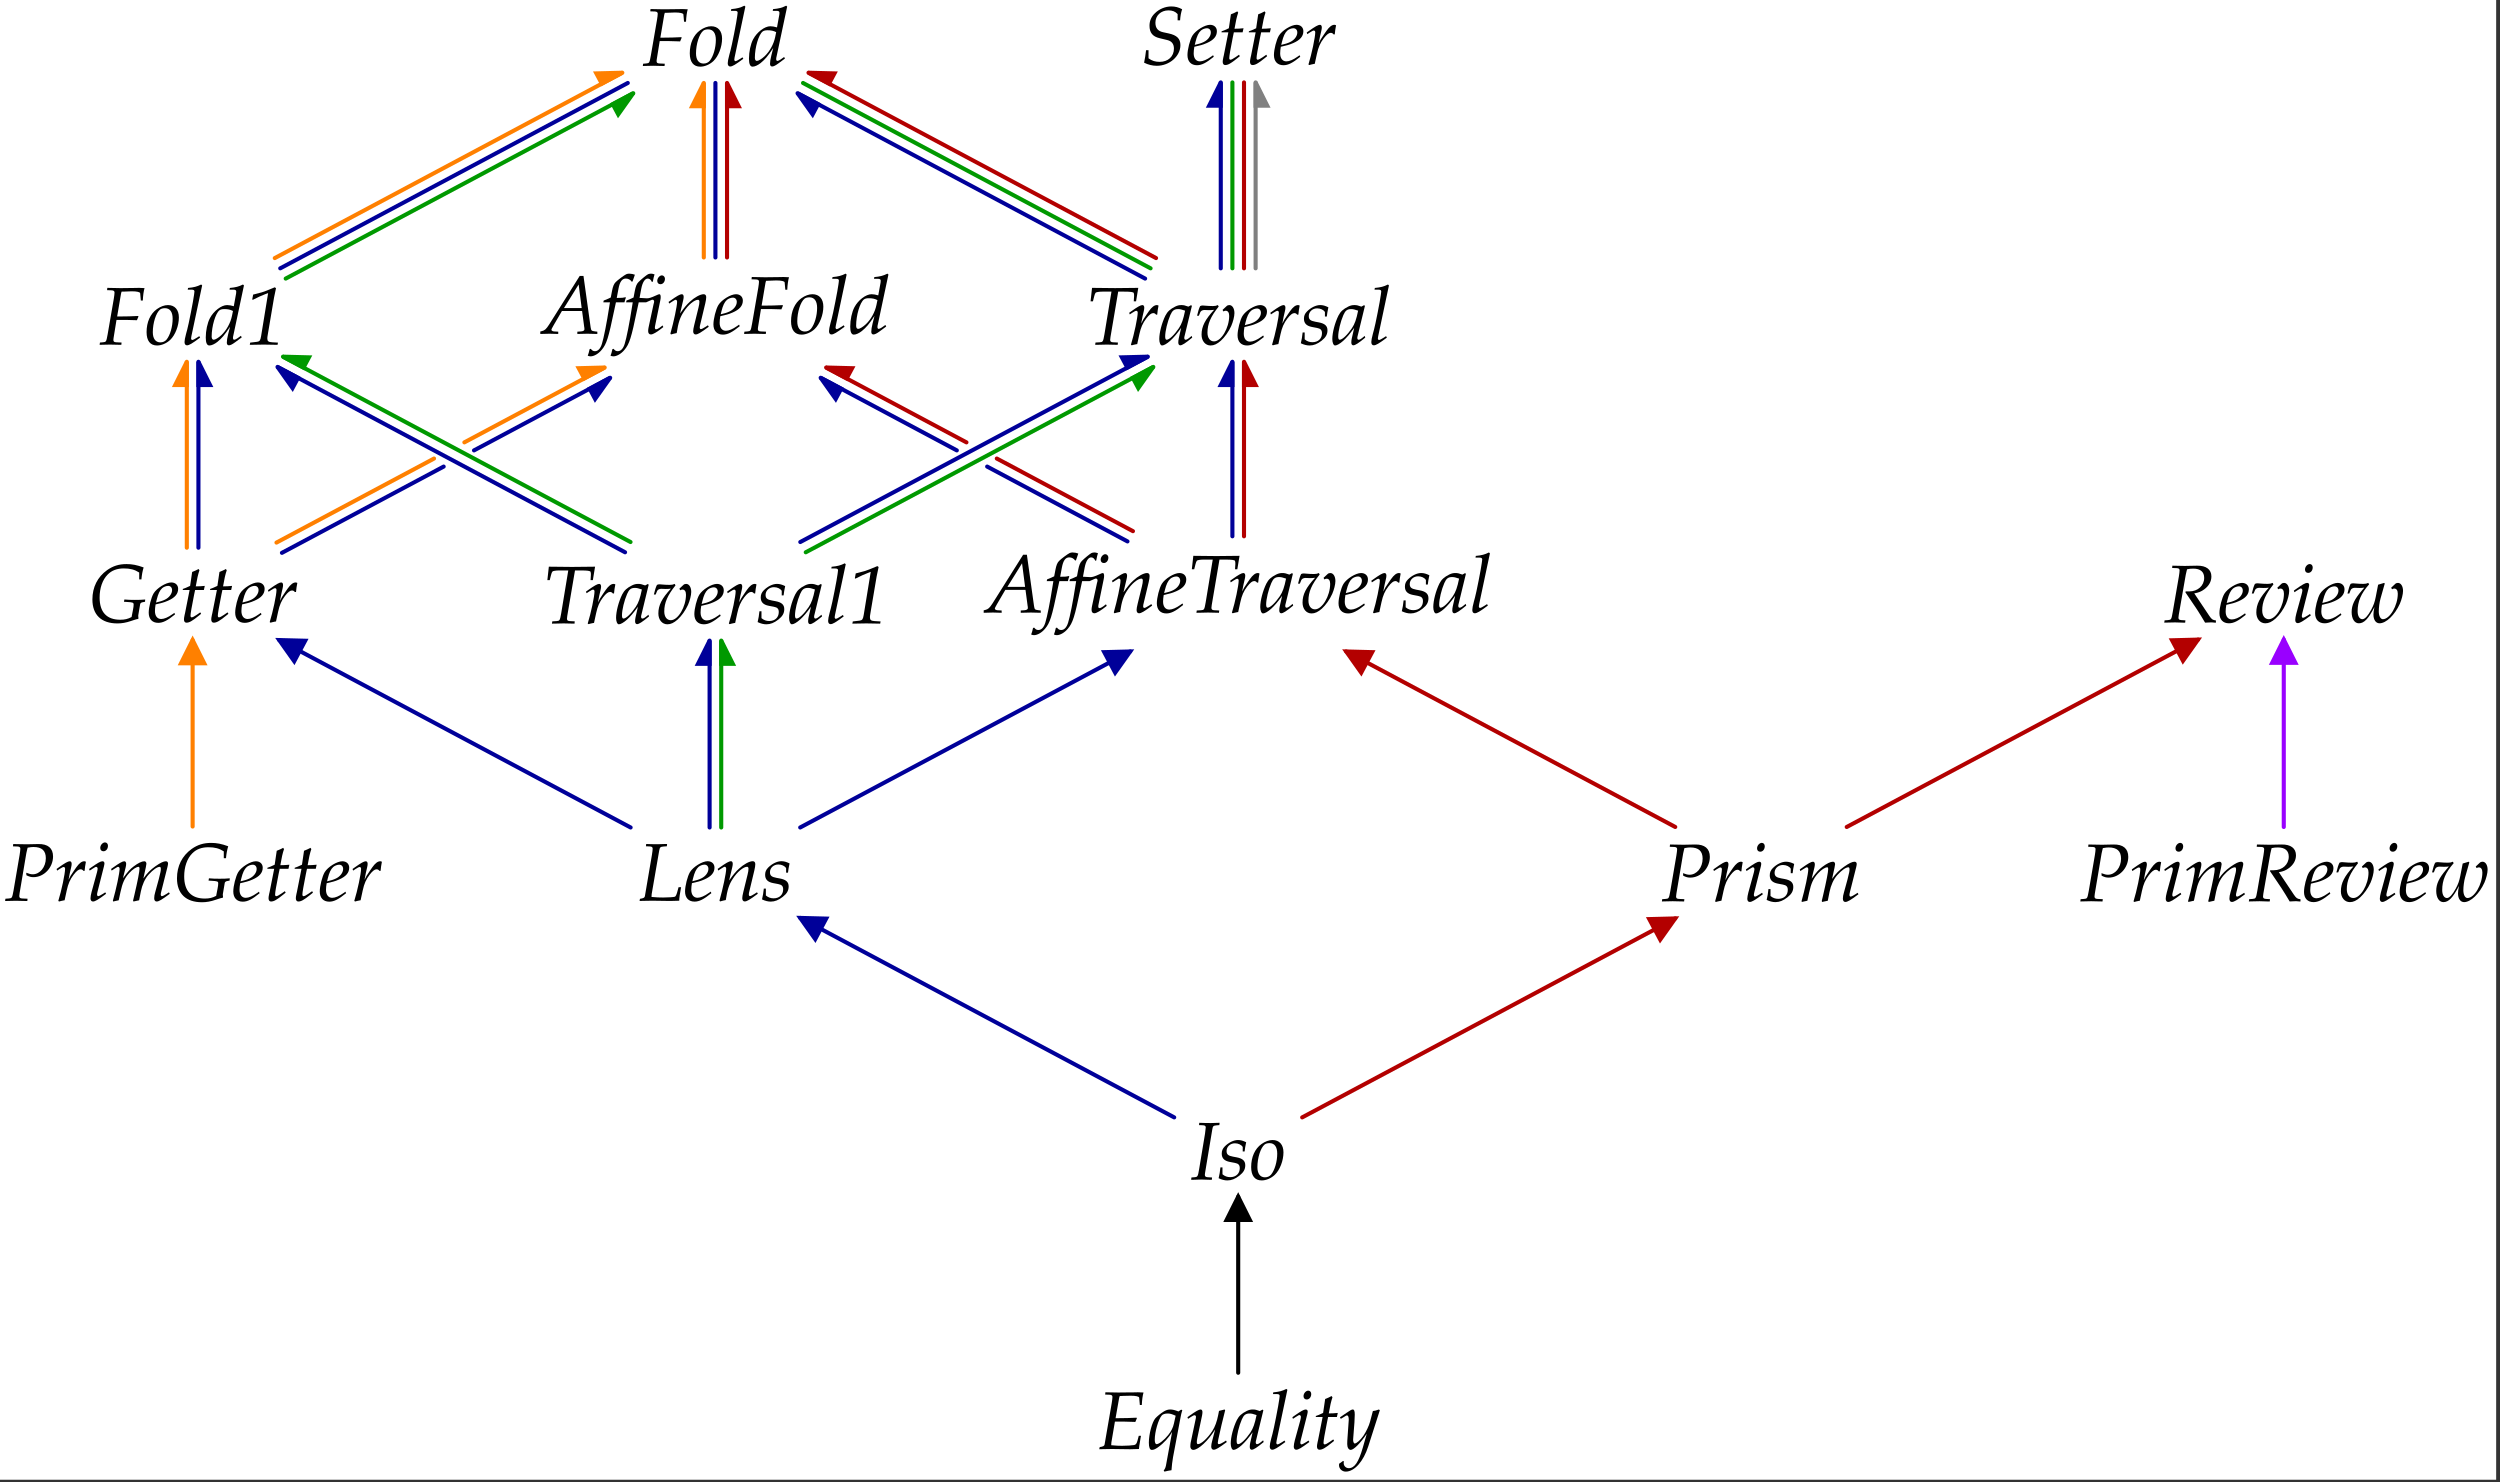 <?xml version="1.0"?>

<!-- Created by MetaPost 1.999 on 2017.04.17:1436 -->
<svg version="1.1" xmlns="http://www.w3.org/2000/svg" xmlns:xlink="http://www.w3.org/1999/xlink" width="609.996" height="361.611" viewBox="0 0 609.996 361.611">
 <rect x="0" y="0" width="609.996" height="361.611" fill="#333333" stroke="none"/>
 <defs> <g transform="scale(0.01,0.01)" id="GLYPHpplri8r_2"> <path style="fill-rule: evenodd;" d="M465 -712C437 -712,408 -678,408 -645C408 -620,423 -604,447 -604C478 -604,502 -633,502 -671C502 -693,484 -712,465 -712M192 -437L213 -549C228 -627,257 -673,292 -673C314 -673,332 -658,342 -632L354 -635C363 -681,367 -701,375 -724C354 -731,343 -733,332 -733C320 -733,305 -730,296 -726C279 -718,210 -662,179 -630C157 -608,145 -578,134 -521L119 -442C78 -422,58 -414,33 -405L28 -383L109 -383L100 -327C70 -132,33 54,11 123C-7 182,-37 213,-73 213C-96 213,-107 206,-125 184L-139 188C-143 211,-157 259,-162 268C-153 273,-138 276,-127 276C-86 276,-32 245,7 198C68 126,91 55,163 -295C166 -307,173 -342,182 -383L272 -383L324 -406C341 -414,345 -415,351 -415C362 -415,370 -405,370 -393C370 -386,368 -374,363 -360C362 -357,362 -357,362 -355L303 -81C299 -64,297 -46,297 -33C297 -6,309 9,331 9C357 9,407 -21,482 -81L473 -101L439 -75C422 -62,404 -54,392 -54C384 -54,379 -62,379 -74C379 -82,380 -92,384 -108L445 -406C449 -424,450 -435,450 -448C450 -469,444 -482,435 -482C427 -482,416 -478,393 -467C334 -440,306 -431,281 -432"></path> </g> <g transform="scale(0.01,0.01)" id="GLYPHpplri8r_49"> <path style="fill-rule: evenodd;" d="M374 -688L359 -699L259 -658C221 -642,191 -634,119 -616L95 -610L84 -551L91 -546L175 -587C176 -588,210 -602,242 -615C258 -621,265 -624,278 -629L192 -102C183 -50,175 -39,144 -34L59 -24L54 3C123 1,171 -0,224 -0C277 -0,324 1,393 3L398 -24L327 -28C281 -31,268 -41,268 -76C268 -87,269 -94,276 -136L350 -573"></path> </g> <g transform="scale(0.01,0.01)" id="GLYPHpplri8r_65"> <path style="fill-rule: evenodd;" d="M462 -705L89 -112C53 -56,35 -40,1 -32L-19 -27L-19 3C73 -0,73 -0,93 -0C112 -0,114 -0,200 3L200 -25L148 -28C132 -29,117 -38,117 -47C117 -55,124 -69,143 -102L245 -277L491 -277L516 -89L516 -86C516 -85,517 -82,518 -77C519 -69,520 -59,520 -55C520 -39,505 -30,477 -28L433 -25L433 3C535 -0,535 -0,555 -0C575 -0,575 -0,677 3L677 -25L651 -28C604 -35,603 -35,595 -80L508 -705M449 -601L486 -313L270 -313"></path> </g> <g transform="scale(0.01,0.01)" id="GLYPHpplri8r_69"> <path style="fill-rule: evenodd;" d="M221 -334L338 -334C365 -334,396 -333,444 -331L470 -330L489 -375L485 -382C404 -378,344 -376,266 -376L229 -376L271 -614C274 -630,276 -638,280 -646L327 -648C359 -649,391 -650,413 -650C475 -650,516 -641,517 -626L525 -537L549 -537C552 -601,559 -651,570 -689C549 -691,519 -692,501 -692C498 -692,487 -692,463 -691L343 -690C334 -689,275 -689,265 -689C228 -689,201 -689,150 -691L105 -692L102 -664L156 -662C180 -661,191 -653,191 -635C191 -621,187 -589,182 -559L95 -55C91 -37,79 -30,35 -23L30 3L71 2C102 1,164 -0,184 -0L399 3L409 3C423 3,448 2,481 1L514 -0L518 -36C520 -56,525 -86,534 -135L539 -161L512 -161L496 -101C486 -65,477 -53,455 -48C435 -44,362 -39,308 -39C267 -39,245 -40,176 -46L176 -50C176 -64,177 -72,178 -81"></path> </g> <g transform="scale(0.01,0.01)" id="GLYPHpplri8r_70"> <path style="fill-rule: evenodd;" d="M286 -646L392 -650C454 -650,494 -641,495 -626L503 -537L527 -537C530 -600,537 -651,548 -689C526 -691,498 -692,481 -692L440 -691L275 -689L246 -689C221 -689,181 -690,143 -691L94 -692L91 -664L147 -662C171 -661,182 -652,182 -635C182 -621,178 -589,173 -559L98 -125C81 -33,81 -32,40 -28L4 -25L0 3L34 2C74 1,106 -0,127 -0C145 -0,174 1,213 2L265 3L268 -25L204 -28C177 -29,168 -37,168 -57C168 -63,169 -74,170 -78L206 -301L323 -301C350 -301,381 -300,429 -298L455 -297L474 -342L470 -349C389 -345,329 -343,251 -343L214 -343L260 -614C263 -630,264 -635,269 -646"></path> </g> <g transform="scale(0.01,0.01)" id="GLYPHpplri8r_71"> <path style="fill-rule: evenodd;" d="M528 -60C483 -36,444 -27,390 -27C224 -27,138 -120,138 -297C138 -414,173 -515,237 -579C286 -629,351 -653,434 -653C511 -653,565 -639,621 -603L621 -519L648 -519C653 -576,661 -619,675 -665C592 -695,535 -706,466 -706C374 -706,301 -683,229 -632C112 -548,50 -424,50 -274C50 -87,159 18,355 18C409 18,461 9,522 -12L552 -22C578 -31,595 -35,608 -37L612 -44C610 -58,609 -66,609 -73C609 -76,609 -80,610 -84L633 -219C635 -228,647 -238,660 -240L692 -246L694 -274C655 -270,620 -269,569 -269C518 -269,482 -270,440 -274L435 -246L469 -244C544 -240,553 -236,553 -212C553 -197,551 -177,546 -153"></path> </g> <g transform="scale(0.01,0.01)" id="GLYPHpplri8r_73"> <path style="fill-rule: evenodd;" d="M103 -664L150 -662C174 -661,185 -653,185 -636C185 -629,179 -576,176 -559L104 -125C89 -36,86 -31,46 -28L10 -25L7 3L39 3L133 -0L227 3L259 3L262 -25L210 -28C184 -30,174 -37,174 -57C174 -63,175 -74,176 -78L265 -613C272 -652,277 -657,316 -661L351 -664L354 -692L345 -692L248 -689C231 -689,213 -689,170 -690L106 -692"></path> </g> <g transform="scale(0.01,0.01)" id="GLYPHpplri8r_76"> <path style="fill-rule: evenodd;" d="M349 -664L352 -692L328 -692L238 -689C222 -689,204 -689,161 -690L97 -692L94 -664L141 -662C165 -661,176 -653,176 -635C176 -621,172 -590,167 -559L81 -55C77 -37,65 -30,21 -23L16 3L57 2C88 1,150 -0,170 -0L385 3L395 3C409 3,434 2,467 1L500 -0C499 -25,510 -103,523 -165L492 -165L475 -103C466 -71,457 -54,448 -49C435 -44,371 -39,304 -39C255 -39,228 -40,162 -46L162 -50C162 -64,163 -72,164 -81L256 -613C263 -651,270 -658,307 -661"></path> </g> <g transform="scale(0.01,0.01)" id="GLYPHpplri8r_80"> <path style="fill-rule: evenodd;" d="M105 -664L160 -662C184 -661,195 -653,195 -635C195 -621,191 -590,186 -559L112 -125C95 -34,94 -31,54 -28L13 -25L9 3L51 2C92 1,123 -0,141 -0C158 -0,187 1,227 2L280 3L283 -25L218 -28C192 -29,182 -37,182 -58C182 -67,183 -74,186 -93L268 -580C268 -581,272 -601,277 -620C278 -625,281 -635,284 -648C320 -654,336 -656,355 -656C457 -656,506 -612,506 -519C506 -411,434 -323,346 -323C324 -323,304 -328,267 -342L269 -311C306 -293,326 -288,355 -288C484 -288,594 -405,594 -541C594 -642,531 -695,412 -692L274 -689L161 -691L108 -692"></path> </g> <g transform="scale(0.01,0.01)" id="GLYPHpplri8r_82"> <path style="fill-rule: evenodd;" d="M105 -664L161 -662C185 -661,196 -653,196 -635C196 -621,192 -589,187 -559L112 -125C96 -34,94 -32,54 -28L13 -25L9 3L51 2C98 -0,117 -0,141 -0L238 3L264 3L267 -25L218 -28C191 -30,182 -38,182 -58C182 -67,183 -76,186 -93L271 -580C271 -582,276 -602,280 -620C282 -628,284 -635,287 -648C316 -654,336 -656,363 -656C450 -656,496 -617,496 -543C496 -448,418 -378,314 -378L270 -378L267 -367C401 -172,432 -124,507 3L573 -0L581 -0L592 -0C593 -0,607 1,626 3L639 3L639 -24C599 -29,588 -37,559 -79L375 -354C430 -364,459 -376,495 -402C553 -444,584 -499,584 -560C584 -646,520 -694,409 -692L259 -689C244 -689,226 -689,108 -692"></path> </g> <g transform="scale(0.01,0.01)" id="GLYPHpplri8r_83"> <path style="fill-rule: evenodd;" d="M451 -537L481 -537C485 -591,492 -629,506 -672C461 -696,421 -706,374 -706C301 -706,225 -675,172 -621C129 -580,108 -529,108 -471C108 -386,146 -339,230 -319L325 -296C379 -283,406 -248,406 -191C406 -96,335 -30,232 -30C178 -30,140 -42,96 -73L96 -172L66 -172C60 -117,53 -72,42 -20C91 5,144 18,197 18C352 18,485 -99,485 -234C485 -313,442 -355,341 -377L276 -391C210 -405,180 -442,180 -508C180 -595,247 -658,339 -658C388 -658,421 -645,451 -613"></path> </g> <g transform="scale(0.01,0.01)" id="GLYPHpplri8r_84"> <path style="fill-rule: evenodd;" d="M390 -646L463 -646C541 -646,577 -641,580 -629C583 -621,585 -602,584 -592L580 -528L608 -528L635 -692L544 -691C456 -690,388 -689,353 -689C316 -689,252 -690,166 -691L71 -692L53 -528L82 -528L97 -588C102 -610,109 -626,115 -633C121 -640,159 -646,196 -646L308 -646L222 -125C206 -34,204 -31,164 -28L113 -25L109 3L166 2C206 1,235 -0,251 -0C270 -0,301 1,340 2L384 3L387 -25L328 -28C302 -29,292 -37,292 -58C292 -67,293 -74,296 -93"></path> </g> <g transform="scale(0.01,0.01)" id="GLYPHpplri8r_97"> <path style="fill-rule: evenodd;" d="M402 -472L392 -481L359 -463C318 -478,301 -482,274 -482C246 -482,226 -477,199 -464C137 -433,104 -403,79 -354C35 -265,4 -145,4 -67C4 -23,19 11,38 11C60 11,98 -11,136 -45C178 -83,217 -128,271 -204L242 -77C238 -60,236 -42,236 -26C236 -4,245 9,260 9C283 9,324 -17,406 -85L399 -106C393 -101,390 -99,386 -95C354 -68,339 -59,324 -59C315 -59,309 -68,309 -82C309 -87,309 -90,310 -93M319 -414C297 -305,278 -253,244 -201C187 -117,126 -59,94 -59C82 -59,76 -72,76 -99C76 -163,104 -280,139 -360C163 -415,186 -433,234 -433C257 -433,275 -429,319 -414"></path> </g> <g transform="scale(0.01,0.01)" id="GLYPHpplri8r_100"> <path style="fill-rule: evenodd;" d="M483 -722L471 -733C419 -707,383 -698,311 -691L307 -670L355 -670C379 -670,389 -663,389 -646C389 -638,388 -629,387 -622L359 -468C329 -477,302 -482,277 -482C208 -482,114 -410,68 -323C37 -265,17 -170,17 -86C17 -21,32 11,61 11C88 11,125 -6,159 -33C213 -77,246 -116,313 -217L290 -126C279 -82,274 -50,274 -24C274 -3,283 9,300 9C317 9,341 -3,375 -28L456 -88L446 -107L402 -76C388 -66,372 -59,363 -59C355 -59,349 -68,349 -82C349 -90,350 -99,357 -128M337 -351C319 -263,270 -175,208 -116C173 -83,133 -59,114 -59C98 -59,89 -73,89 -98C89 -224,135 -380,184 -418C197 -428,216 -433,243 -433C287 -433,316 -427,349 -410"></path> </g> <g transform="scale(0.01,0.01)" id="GLYPHpplri8r_101"> <path style="fill-rule: evenodd;" d="M328 -111L304 -94C251 -56,203 -36,167 -36C120 -36,91 -73,91 -133C91 -158,94 -185,99 -214L181 -234C198 -238,225 -248,250 -259C335 -296,374 -342,374 -404C374 -451,340 -482,290 -482C225 -482,114 -413,75 -349C45 -299,15 -180,15 -113C15 -35,59 11,131 11C188 11,244 -17,336 -92M113 -274C130 -343,150 -386,179 -412C197 -428,228 -440,252 -440C281 -440,300 -420,300 -388C300 -344,265 -297,213 -272C185 -258,149 -247,104 -237"></path> </g> <g transform="scale(0.01,0.01)" id="GLYPHpplri8r_102"> <path style="fill-rule: evenodd;" d="M286 -383C290 -402,297 -425,303 -439L299 -446L292 -444C268 -438,257 -437,208 -437L192 -437L213 -549C229 -635,257 -673,303 -673C333 -673,360 -658,375 -634L385 -638C390 -654,400 -685,408 -705L413 -720C397 -727,366 -733,343 -733C332 -733,316 -730,308 -726C284 -715,202 -654,179 -630C157 -608,145 -578,134 -521L119 -442C78 -422,58 -414,33 -405L28 -383L109 -383L100 -327C70 -132,33 54,11 123C-7 182,-37 213,-73 213C-96 213,-107 206,-125 184L-139 188C-143 211,-157 259,-162 268C-153 273,-138 276,-127 276C-86 276,-32 245,7 198C68 126,90 56,163 -295C166 -307,174 -345,182 -383"></path> </g> <g transform="scale(0.01,0.01)" id="GLYPHpplri8r_105"> <path style="fill-rule: evenodd;" d="M34 -388L41 -368L73 -389C110 -412,113 -414,120 -414C130 -414,138 -404,138 -391C138 -384,134 -361,130 -347L64 -107C56 -76,51 -49,51 -30C51 -6,62 9,81 9C107 9,143 -12,241 -85L231 -103L205 -86C176 -67,153 -56,144 -56C137 -56,131 -66,131 -76C131 -86,133 -95,138 -116L215 -420C219 -437,221 -448,221 -456C221 -473,212 -482,196 -482C174 -482,137 -461,62 -408M228 -712C199 -712,170 -679,170 -645C170 -620,185 -604,209 -604C240 -604,264 -633,264 -671C264 -695,249 -712,228 -712"></path> </g> <g transform="scale(0.01,0.01)" id="GLYPHpplri8r_108"> <path style="fill-rule: evenodd;" d="M251 -722L239 -733C187 -707,151 -698,79 -691L75 -670L123 -670C147 -670,157 -663,157 -648C157 -645,157 -640,154 -622L151 -600C145 -545,84 -234,69 -184L55 -132C42 -82,36 -52,36 -31C36 -6,47 9,66 9C92 9,128 -12,226 -85L216 -103L190 -86C161 -67,139 -56,129 -56C122 -56,116 -66,116 -76C116 -82,117 -89,120 -104L122 -113"></path> </g> <g transform="scale(0.01,0.01)" id="GLYPHpplri8r_109"> <path style="fill-rule: evenodd;" d="M730 -103L704 -86C675 -67,653 -56,643 -56C636 -56,630 -65,630 -76C630 -86,632 -95,637 -116L712 -413C716 -430,719 -446,719 -454C719 -471,709 -482,693 -482C664 -482,626 -464,565 -421C502 -376,467 -341,418 -272L448 -409C452 -429,455 -444,455 -451C455 -470,445 -482,429 -482C399 -482,353 -460,298 -418C254 -384,234 -363,169 -275L202 -408C206 -424,208 -439,208 -451C208 -470,199 -482,185 -482C164 -482,126 -461,52 -408L24 -388L31 -368L63 -389C100 -412,103 -414,110 -414C121 -414,128 -404,128 -389C128 -338,87 -145,46 -2L49 9L117 -6L139 -108C163 -219,190 -278,245 -338C287 -384,332 -414,360 -414C367 -414,371 -406,371 -393C371 -358,349 -244,308 -69L292 -2L297 9L366 -6L387 -113C403 -194,437 -269,481 -318C536 -379,586 -414,618 -414C626 -414,631 -405,631 -389C631 -365,628 -351,606 -264C590 -201,573 -141,563 -107C554 -79,550 -53,550 -31C550 -6,561 9,580 9C606 9,642 -12,740 -85"></path> </g> <g transform="scale(0.01,0.01)" id="GLYPHpplri8r_110"> <path style="fill-rule: evenodd;" d="M24 -388L31 -368L63 -389C100 -412,103 -414,110 -414C121 -414,128 -404,128 -389C128 -338,87 -145,46 -2L53 9C78 2,101 -4,123 -8C142 -134,163 -199,209 -268C263 -352,338 -414,383 -414C394 -414,400 -405,400 -390C400 -372,397 -351,389 -319L337 -107C328 -70,324 -47,324 -31C324 -6,335 9,354 9C380 9,416 -12,514 -85L504 -103L478 -86C449 -67,427 -56,417 -56C410 -56,404 -65,404 -76C404 -81,405 -92,406 -96L472 -372C479 -401,483 -429,483 -446C483 -469,472 -482,452 -482C410 -482,341 -444,282 -389C244 -354,216 -320,164 -247L202 -408C206 -426,208 -438,208 -449C208 -470,200 -482,185 -482C164 -482,125 -460,52 -408"></path> </g> <g transform="scale(0.01,0.01)" id="GLYPHpplri8r_111"> <path style="fill-rule: evenodd;" d="M278 -482C235 -482,188 -465,143 -433C62 -375,17 -274,17 -152C17 -46,62 11,145 11C200 11,260 -15,305 -57C367 -116,411 -230,411 -331C411 -425,361 -482,278 -482M241 -444C302 -444,335 -399,335 -315C335 -219,304 -113,260 -60C242 -39,216 -27,185 -27C127 -27,93 -72,93 -151C93 -264,132 -387,181 -427C194 -438,217 -444,241 -444"></path> </g> <g transform="scale(0.01,0.01)" id="GLYPHpplri8r_113"> <path style="fill-rule: evenodd;" d="M385 -458C342 -475,313 -482,284 -482C257 -482,233 -474,205 -457C169 -435,125 -399,103 -374C63 -327,24 -181,24 -78C24 -19,36 11,60 11C82 11,101 3,133 -19L141 -25C206 -71,271 -143,308 -209L232 205C227 229,217 249,205 262L214 276C245 268,276 262,300 259C304 205,310 150,319 100L405 -356C416 -417,422 -443,432 -474L418 -480M330 -311C319 -260,297 -216,260 -170C208 -106,147 -59,118 -59C104 -59,96 -80,96 -113C96 -209,139 -359,181 -409C193 -424,222 -433,254 -433C282 -433,303 -427,351 -406"></path> </g> <g transform="scale(0.01,0.01)" id="GLYPHpplri8r_114"> <path style="fill-rule: evenodd;" d="M368 -365C371 -403,376 -435,384 -476C373 -481,369 -482,364 -482C333 -482,302 -458,266 -407L239 -368C200 -312,188 -291,172 -256L180 -297C184 -320,192 -360,198 -382L204 -408C208 -425,210 -438,210 -450C210 -470,202 -482,187 -482C166 -482,128 -461,54 -408L26 -388L33 -368L65 -389C93 -407,104 -412,113 -412C123 -412,130 -403,130 -390C130 -332,87 -126,47 2L57 9C72 4,88 1,111 -4L124 -6L150 -126C168 -209,191 -262,235 -319C269 -363,296 -384,318 -384C333 -384,343 -379,354 -365"></path> </g> <g transform="scale(0.01,0.01)" id="GLYPHpplri8r_115"> <path style="fill-rule: evenodd;" d="M31 -148C26 -97,20 -62,9 -16C47 2,81 11,116 11C165 11,211 -7,262 -47C313 -87,334 -124,334 -174C334 -228,302 -257,228 -271L185 -279C125 -290,106 -307,106 -348C106 -401,151 -442,208 -442C249 -442,287 -424,303 -397L303 -342L326 -342C330 -377,334 -404,345 -455C306 -474,278 -482,245 -482C193 -482,132 -452,84 -404C58 -377,47 -352,47 -316C47 -260,78 -228,144 -215L207 -203C251 -195,267 -177,267 -138C267 -73,221 -29,150 -29C115 -29,84 -40,56 -64L56 -148"></path> </g> <g transform="scale(0.01,0.01)" id="GLYPHpplri8r_116"> <path style="fill-rule: evenodd;" d="M125 -390L69 -107C68 -100,67 -98,64 -86C58 -58,56 -43,56 -31C56 -6,67 9,86 9C121 9,156 -11,234 -74L249 -86L265 -99L255 -117L210 -86C181 -66,161 -56,150 -56C141 -56,136 -64,136 -76C136 -102,150 -183,179 -328L192 -390L299 -390L310 -440C272 -436,238 -434,200 -434C216 -528,227 -577,245 -631L234 -646C214 -634,187 -622,156 -610L131 -440C87 -419,61 -408,43 -403L41 -390"></path> </g> <g transform="scale(0.01,0.01)" id="GLYPHpplri8r_117"> <path style="fill-rule: evenodd;" d="M333 -97C326 -73,322 -46,322 -31C322 -6,333 9,352 9C378 9,414 -12,512 -85L502 -103L476 -86C452 -70,426 -59,415 -59C407 -59,402 -66,402 -76C402 -84,404 -95,407 -110L408 -116C431 -225,462 -358,492 -473L485 -482L417 -465L407 -414C392 -336,367 -268,336 -221C277 -130,199 -59,159 -59C151 -59,146 -68,146 -85C146 -99,148 -112,153 -137L210 -408C213 -424,215 -438,215 -451C215 -470,206 -482,192 -482C172 -482,134 -461,60 -408L32 -388L39 -368L71 -389C99 -407,110 -412,119 -412C128 -412,136 -403,136 -392C136 -388,135 -378,134 -374L71 -77C69 -68,67 -44,67 -30C67 -7,82 11,102 11C165 11,286 -101,370 -239"></path> </g> <g transform="scale(0.01,0.01)" id="GLYPHpplri8r_118"> <path style="fill-rule: evenodd;" d="M332 -423L343 -404C352 -410,361 -413,370 -413C397 -413,413 -390,413 -350C413 -202,316 -39,228 -39C179 -39,148 -81,148 -146C148 -251,187 -342,285 -464L275 -482C255 -473,242 -470,214 -470C186 -470,144 -472,115 -475L103 -476C97 -477,92 -477,91 -477C79 -477,70 -475,59 -470C45 -443,34 -407,21 -352L43 -352L60 -394C67 -411,87 -422,111 -422C116 -422,125 -422,138 -421C146 -420,153 -420,166 -420C187 -420,203 -421,229 -424C118 -304,76 -221,76 -121C76 -44,122 11,186 11C228 11,266 -7,312 -48C359 -91,407 -158,438 -227C460 -277,477 -344,477 -384C477 -441,451 -482,415 -482C402 -482,390 -478,382 -470"></path> </g> <g transform="scale(0.01,0.01)" id="GLYPHpplri8r_119"> <path style="fill-rule: evenodd;" d="M554 -423L565 -404C574 -410,583 -413,592 -413C619 -413,635 -390,635 -350C635 -205,538 -39,453 -39C424 -39,403 -79,403 -134C403 -181,412 -247,424 -290L476 -474L469 -482L395 -460L366 -311C354 -249,340 -209,311 -155C271 -80,233 -39,203 -39C168 -39,145 -78,145 -136C145 -255,186 -352,285 -464L275 -482C255 -473,242 -470,214 -470C186 -470,144 -472,115 -475L103 -476C97 -477,92 -477,91 -477C79 -477,70 -475,59 -470C45 -443,34 -407,21 -352L43 -352L60 -394C67 -411,87 -422,111 -422C116 -422,125 -422,138 -421C146 -420,154 -420,167 -420C188 -420,201 -421,226 -424L223 -420C217 -412,213 -407,196 -388C106 -283,72 -211,72 -126C72 -44,107 11,160 11C224 11,276 -44,350 -187C341 -143,338 -118,338 -95C338 -32,367 11,412 11C493 11,598 -90,660 -227C682 -277,699 -344,699 -384C699 -441,673 -482,637 -482C624 -482,612 -478,604 -470"></path> </g> <g transform="scale(0.01,0.01)" id="GLYPHpplri8r_121"> <path style="fill-rule: evenodd;" d="M-7 180C-8 187,-8 193,-8 198C-8 241,29 276,74 276C180 276,290 152,349 -33L490 -473L479 -482C450 -471,427 -465,405 -463L370 -331C358 -284,323 -211,290 -162C255 -111,206 -67,184 -67C172 -67,163 -90,164 -115L165 -128L180 -322C182 -353,184 -391,184 -419C184 -464,177 -482,160 -482C147 -482,133 -475,85 -442L3 -386L14 -368L64 -398L68 -401C78 -407,85 -410,89 -410C103 -410,111 -391,111 -358C111 -357,111 -351,110 -343L93 -100L92 -60C92 -18,110 11,135 11C172 11,256 -74,331 -187L282 -16C231 161,181 234,111 234C76 234,49 207,49 172C49 167,50 159,51 150L41 146"></path> </g> </defs> <path d="M-0.937 361.052L609.059 361.052L609.059 -0.559L-0.937 -0.559Z" style="fill: rgb(100%,100%,100%);stroke: none;"></path> <g transform="matrix(2,-0,-0,2,267.618 353.553)" style="fill: rgb(0%,0%,0%);"> <use xlink:href="#GLYPHpplri8r_69"></use> <use xlink:href="#GLYPHpplri8r_113" x="6.11"></use> <use xlink:href="#GLYPHpplri8r_117" x="10.74"></use> <use xlink:href="#GLYPHpplri8r_97" x="16.3"></use> <use xlink:href="#GLYPHpplri8r_108" x="20.74"></use> <use xlink:href="#GLYPHpplri8r_105" x="23.52"></use> <use xlink:href="#GLYPHpplri8r_116" x="26.3"></use> <use xlink:href="#GLYPHpplri8r_121" x="29.63"></use> </g> <g transform="matrix(2,-0,-0,2,290.502 287.803)" style="fill: rgb(0%,0%,0%);"> <use xlink:href="#GLYPHpplri8r_73"></use> <use xlink:href="#GLYPHpplri8r_115" x="3.33"></use> <use xlink:href="#GLYPHpplri8r_111" x="7.22"></use> </g> <g transform="matrix(2,-0,-0,2,155.73 219.772)" style="fill: rgb(0%,0%,0%);"> <use xlink:href="#GLYPHpplri8r_76"></use> <use xlink:href="#GLYPHpplri8r_101" x="5.56"></use> <use xlink:href="#GLYPHpplri8r_110" x="9.45"></use> <use xlink:href="#GLYPHpplri8r_115" x="15.01"></use> </g> <g transform="matrix(2,-0,-0,2,405.319 219.896)" style="fill: rgb(0%,0%,0%);"> <use xlink:href="#GLYPHpplri8r_80"></use> <use xlink:href="#GLYPHpplri8r_114" x="6.11"></use> <use xlink:href="#GLYPHpplri8r_105" x="10"></use> <use xlink:href="#GLYPHpplri8r_115" x="12.78"></use> <use xlink:href="#GLYPHpplri8r_109" x="16.67"></use> </g> <g transform="matrix(2,-0,-0,2,1.063 219.787)" style="fill: rgb(0%,0%,0%);"> <use xlink:href="#GLYPHpplri8r_80"></use> <use xlink:href="#GLYPHpplri8r_114" x="6.11"></use> <use xlink:href="#GLYPHpplri8r_105" x="10"></use> <use xlink:href="#GLYPHpplri8r_109" x="12.78"></use> <use xlink:href="#GLYPHpplri8r_71" x="20.56"></use> <use xlink:href="#GLYPHpplri8r_101" x="27.78"></use> <use xlink:href="#GLYPHpplri8r_116" x="31.67"></use> <use xlink:href="#GLYPHpplri8r_116" x="35"></use> <use xlink:href="#GLYPHpplri8r_101" x="38.33"></use> <use xlink:href="#GLYPHpplri8r_114" x="42.22"></use> </g> <g transform="matrix(2,-0,-0,2,21.546 151.755)" style="fill: rgb(0%,0%,0%);"> <use xlink:href="#GLYPHpplri8r_71"></use> <use xlink:href="#GLYPHpplri8r_101" x="7.22"></use> <use xlink:href="#GLYPHpplri8r_116" x="11.11"></use> <use xlink:href="#GLYPHpplri8r_116" x="14.44"></use> <use xlink:href="#GLYPHpplri8r_101" x="17.77"></use> <use xlink:href="#GLYPHpplri8r_114" x="21.66"></use> </g> <g transform="matrix(2,-0,-0,2,507.414 219.896)" style="fill: rgb(0%,0%,0%);"> <use xlink:href="#GLYPHpplri8r_80"></use> <use xlink:href="#GLYPHpplri8r_114" x="6.11"></use> <use xlink:href="#GLYPHpplri8r_105" x="10"></use> <use xlink:href="#GLYPHpplri8r_109" x="12.78"></use> <use xlink:href="#GLYPHpplri8r_82" x="20.56"></use> <use xlink:href="#GLYPHpplri8r_101" x="27.23"></use> <use xlink:href="#GLYPHpplri8r_118" x="31.12"></use> <use xlink:href="#GLYPHpplri8r_105" x="36.12"></use> <use xlink:href="#GLYPHpplri8r_101" x="38.9"></use> <use xlink:href="#GLYPHpplri8r_119" x="42.79"></use> </g> <g transform="matrix(2,-0,-0,2,527.897 151.865)" style="fill: rgb(0%,0%,0%);"> <use xlink:href="#GLYPHpplri8r_82"></use> <use xlink:href="#GLYPHpplri8r_101" x="6.67"></use> <use xlink:href="#GLYPHpplri8r_118" x="10.56"></use> <use xlink:href="#GLYPHpplri8r_105" x="15.56"></use> <use xlink:href="#GLYPHpplri8r_101" x="18.34"></use> <use xlink:href="#GLYPHpplri8r_119" x="22.23"></use> </g> <g transform="matrix(2,-0,-0,2,132.497 152.109)" style="fill: rgb(0%,0%,0%);"> <use xlink:href="#GLYPHpplri8r_84"></use> </g> <g transform="matrix(2,-0,-0,2,142.46 152.109)" style="fill: rgb(0%,0%,0%);"> <use xlink:href="#GLYPHpplri8r_114"></use> <use xlink:href="#GLYPHpplri8r_97" x="3.89"></use> <use xlink:href="#GLYPHpplri8r_118" x="8.33"></use> <use xlink:href="#GLYPHpplri8r_101" x="13.33"></use> <use xlink:href="#GLYPHpplri8r_114" x="17.22"></use> <use xlink:href="#GLYPHpplri8r_115" x="21.11"></use> <use xlink:href="#GLYPHpplri8r_97" x="25"></use> <use xlink:href="#GLYPHpplri8r_108" x="29.44"></use> <use xlink:href="#GLYPHpplri8r_49" x="32.22"></use> </g> <g transform="matrix(2,-0,-0,2,240.4 149.459)" style="fill: rgb(0%,0%,0%);"> <use xlink:href="#GLYPHpplri8r_65"></use> <use xlink:href="#GLYPHpplri8r_102" x="7.22"></use> <use xlink:href="#GLYPHpplri8r_2" x="10"></use> </g> <g transform="matrix(2,-0,-0,2,270.846 149.459)" style="fill: rgb(0%,0%,0%);"> <use xlink:href="#GLYPHpplri8r_110"></use> <use xlink:href="#GLYPHpplri8r_101" x="5.56"></use> <use xlink:href="#GLYPHpplri8r_84" x="9.45"></use> </g> <g transform="matrix(2,-0,-0,2,299.638 149.459)" style="fill: rgb(0%,0%,0%);"> <use xlink:href="#GLYPHpplri8r_114"></use> <use xlink:href="#GLYPHpplri8r_97" x="3.89"></use> <use xlink:href="#GLYPHpplri8r_118" x="8.33"></use> <use xlink:href="#GLYPHpplri8r_101" x="13.33"></use> <use xlink:href="#GLYPHpplri8r_114" x="17.22"></use> <use xlink:href="#GLYPHpplri8r_115" x="21.11"></use> <use xlink:href="#GLYPHpplri8r_97" x="25"></use> <use xlink:href="#GLYPHpplri8r_108" x="29.44"></use> </g> <g transform="matrix(2,-0,-0,2,24.305 84.078)" style="fill: rgb(0%,0%,0%);"> <use xlink:href="#GLYPHpplri8r_70"></use> <use xlink:href="#GLYPHpplri8r_111" x="5.56"></use> <use xlink:href="#GLYPHpplri8r_108" x="10"></use> <use xlink:href="#GLYPHpplri8r_100" x="12.78"></use> <use xlink:href="#GLYPHpplri8r_49" x="17.78"></use> </g> <g transform="matrix(2,-0,-0,2,132.208 81.428)" style="fill: rgb(0%,0%,0%);"> <use xlink:href="#GLYPHpplri8r_65"></use> <use xlink:href="#GLYPHpplri8r_102" x="7.22"></use> <use xlink:href="#GLYPHpplri8r_2" x="10"></use> </g> <g transform="matrix(2,-0,-0,2,162.654 81.428)" style="fill: rgb(0%,0%,0%);"> <use xlink:href="#GLYPHpplri8r_110"></use> <use xlink:href="#GLYPHpplri8r_101" x="5.56"></use> <use xlink:href="#GLYPHpplri8r_70" x="9.45"></use> <use xlink:href="#GLYPHpplri8r_111" x="15.01"></use> <use xlink:href="#GLYPHpplri8r_108" x="19.45"></use> <use xlink:href="#GLYPHpplri8r_100" x="22.23"></use> </g> <g transform="matrix(2,-0,-0,2,265.038 84.078)" style="fill: rgb(0%,0%,0%);"> <use xlink:href="#GLYPHpplri8r_84"></use> </g> <g transform="matrix(2,-0,-0,2,275 84.078)" style="fill: rgb(0%,0%,0%);"> <use xlink:href="#GLYPHpplri8r_114"></use> <use xlink:href="#GLYPHpplri8r_97" x="3.89"></use> <use xlink:href="#GLYPHpplri8r_118" x="8.33"></use> <use xlink:href="#GLYPHpplri8r_101" x="13.33"></use> <use xlink:href="#GLYPHpplri8r_114" x="17.22"></use> <use xlink:href="#GLYPHpplri8r_115" x="21.11"></use> <use xlink:href="#GLYPHpplri8r_97" x="25"></use> <use xlink:href="#GLYPHpplri8r_108" x="29.44"></use> </g> <g transform="matrix(2,-0,-0,2,156.846 16.046)" style="fill: rgb(0%,0%,0%);"> <use xlink:href="#GLYPHpplri8r_70"></use> <use xlink:href="#GLYPHpplri8r_111" x="5.56"></use> <use xlink:href="#GLYPHpplri8r_108" x="10"></use> <use xlink:href="#GLYPHpplri8r_100" x="12.78"></use> </g> <g transform="matrix(2,-0,-0,2,278.318 15.693)" style="fill: rgb(0%,0%,0%);"> <use xlink:href="#GLYPHpplri8r_83"></use> <use xlink:href="#GLYPHpplri8r_101" x="5.56"></use> <use xlink:href="#GLYPHpplri8r_116" x="9.45"></use> <use xlink:href="#GLYPHpplri8r_116" x="12.78"></use> <use xlink:href="#GLYPHpplri8r_101" x="16.11"></use> <use xlink:href="#GLYPHpplri8r_114" x="20"></use> </g> <path d="M302.118 292.002L304.953 297.671L299.283 297.671Z" style="stroke:rgb(0%,0%,0%); stroke-width: 1;fill: rgb(0%,0%,0%);"></path> <path d="M302.118 334.948L302.118 292.002" style="stroke:rgb(0%,0%,0%); stroke-width: 1;stroke-linecap: round;stroke-linejoin: round;stroke-miterlimit: 10;fill: none;"></path> <path d="M195.248 223.971L201.583 224.138L198.915 229.14Z" style="stroke:rgb(0%,0%,60.001%); stroke-width: 1;fill: rgb(0%,0%,60.001%);"></path> <path d="M286.502 272.64L195.248 223.971" style="stroke:rgb(0%,0%,60.001%); stroke-width: 1;stroke-linecap: round;stroke-linejoin: round;stroke-miterlimit: 10;fill: none;"></path> <path d="M408.756 224.095L405.089 229.264L402.421 224.261Z" style="stroke:rgb(70%,0%,0%); stroke-width: 1;fill: rgb(70%,0%,0%);"></path> <path d="M317.734 272.64L408.756 224.095" style="stroke:rgb(70%,0%,0%); stroke-width: 1;stroke-linecap: round;stroke-linejoin: round;stroke-miterlimit: 10;fill: none;"></path> <path d="M68.126 156.173L74.462 156.34L71.794 161.342Z" style="stroke:rgb(0%,0%,60.001%); stroke-width: 1;fill: rgb(0%,0%,60.001%);"></path> <path d="M153.871 201.904L68.126 156.173" style="stroke:rgb(0%,0%,60.001%); stroke-width: 1;stroke-linecap: round;stroke-linejoin: round;stroke-miterlimit: 10;fill: none;"></path> <path d="M47 156.173L49.835 161.842L44.165 161.842Z" style="stroke:rgb(100%,50%,0%); stroke-width: 1;fill: rgb(100%,50%,0%);"></path> <path d="M47 201.67L47 156.173" style="stroke:rgb(100%,50%,0%); stroke-width: 1;stroke-linecap: round;stroke-linejoin: round;stroke-miterlimit: 10;fill: none;"></path> <path d="M173.142 156.308L173.142 161.977L170.307 161.977Z" style="stroke:rgb(0%,0%,60.001%); stroke-width: 1;fill: rgb(0%,0%,60.001%);"></path> <path d="M173.142 201.904L173.142 156.308" style="stroke:rgb(0%,0%,60.001%); stroke-width: 1;stroke-linecap: round;stroke-linejoin: round;stroke-miterlimit: 10;fill: none;"></path> <path d="M175.976 156.308L175.976 161.977L178.811 161.977Z" style="stroke:rgb(0%,60.001%,0%); stroke-width: 1;fill: rgb(0%,60.001%,0%);"></path> <path d="M175.976 201.904L175.976 156.308" style="stroke:rgb(0%,60.001%,0%); stroke-width: 1;stroke-linecap: round;stroke-linejoin: round;stroke-miterlimit: 10;fill: none;"></path> <path d="M275.769 158.959L272.101 164.128L269.433 159.125Z" style="stroke:rgb(0%,0%,60.001%); stroke-width: 1;fill: rgb(0%,0%,60.001%);"></path> <path d="M195.247 201.904L275.769 158.959" style="stroke:rgb(0%,0%,60.001%); stroke-width: 1;stroke-linecap: round;stroke-linejoin: round;stroke-miterlimit: 10;fill: none;"></path> <path d="M297.866 20.11L297.866 25.779L295.031 25.779Z" style="stroke:rgb(0%,0%,60.001%); stroke-width: 1;fill: rgb(0%,0%,60.001%);"></path> <path d="M297.866 65.473L297.866 20.11" style="stroke:rgb(0%,0%,60.001%); stroke-width: 1;stroke-linecap: round;stroke-linejoin: round;stroke-miterlimit: 10;fill: none;"></path> <path d="M300.701 65.473L300.701 20.11" style="stroke:rgb(0%,60.001%,0%); stroke-width: 1;stroke-linecap: round;stroke-linejoin: round;stroke-miterlimit: 10;fill: none;"></path> <path d="M303.535 65.473L303.535 20.11" style="stroke:rgb(70%,0%,0%); stroke-width: 1;stroke-linecap: round;stroke-linejoin: round;stroke-miterlimit: 10;fill: none;"></path> <path d="M306.37 20.11L306.37 25.779L309.205 25.779Z" style="stroke:rgb(50%,50%,50%); stroke-width: 1;fill: rgb(50%,50%,50%);"></path> <path d="M306.37 65.473L306.37 20.11" style="stroke:rgb(50%,50%,50%); stroke-width: 1;stroke-linecap: round;stroke-linejoin: round;stroke-miterlimit: 10;fill: none;"></path> <path d="M194.605 22.747L199.606 25.414L198.272 27.915Z" style="stroke:rgb(0%,0%,60.001%); stroke-width: 1;fill: rgb(0%,0%,60.001%);"></path> <path d="M279.405 67.974L194.605 22.747" style="stroke:rgb(0%,0%,60.001%); stroke-width: 1;stroke-linecap: round;stroke-linejoin: round;stroke-miterlimit: 10;fill: none;"></path> <path d="M280.739 65.473L195.939 20.246" style="stroke:rgb(0%,60.001%,0%); stroke-width: 1;stroke-linecap: round;stroke-linejoin: round;stroke-miterlimit: 10;fill: none;"></path> <path d="M197.273 17.745L202.274 20.412L203.608 17.911Z" style="stroke:rgb(70%,0%,0%); stroke-width: 1;fill: rgb(70%,0%,0%);"></path> <path d="M282.073 62.971L197.273 17.745" style="stroke:rgb(70%,0%,0%); stroke-width: 1;stroke-linecap: round;stroke-linejoin: round;stroke-miterlimit: 10;fill: none;"></path> <path d="M67.713 89.528L72.714 92.195L71.38 94.696Z" style="stroke:rgb(0%,0%,60.001%); stroke-width: 1;fill: rgb(0%,0%,60.001%);"></path> <path d="M152.513 134.754L67.713 89.528" style="stroke:rgb(0%,0%,60.001%); stroke-width: 1;stroke-linecap: round;stroke-linejoin: round;stroke-miterlimit: 10;fill: none;"></path> <path d="M69.047 87.027L74.048 89.694L75.382 87.193Z" style="stroke:rgb(0%,60.001%,0%); stroke-width: 1;fill: rgb(0%,60.001%,0%);"></path> <path d="M153.847 132.253L69.047 87.027" style="stroke:rgb(0%,60.001%,0%); stroke-width: 1;stroke-linecap: round;stroke-linejoin: round;stroke-miterlimit: 10;fill: none;"></path> <path d="M280.071 87.027L275.07 89.694L273.736 87.193Z" style="stroke:rgb(0%,0%,60.001%); stroke-width: 1;fill: rgb(0%,0%,60.001%);"></path> <path d="M195.271 132.253L280.071 87.027" style="stroke:rgb(0%,0%,60.001%); stroke-width: 1;stroke-linecap: round;stroke-linejoin: round;stroke-miterlimit: 10;fill: none;"></path> <path d="M281.405 89.528L276.404 92.195L277.738 94.696Z" style="stroke:rgb(0%,60.001%,0%); stroke-width: 1;fill: rgb(0%,60.001%,0%);"></path> <path d="M196.605 134.754L281.405 89.528" style="stroke:rgb(0%,60.001%,0%); stroke-width: 1;stroke-linecap: round;stroke-linejoin: round;stroke-miterlimit: 10;fill: none;"></path> <path d="M45.583 88.277L45.583 93.946L42.748 93.946Z" style="stroke:rgb(100%,50%,0%); stroke-width: 1;fill: rgb(100%,50%,0%);"></path> <path d="M45.583 133.639L45.583 88.277" style="stroke:rgb(100%,50%,0%); stroke-width: 1;stroke-linecap: round;stroke-linejoin: round;stroke-miterlimit: 10;fill: none;"></path> <path d="M48.417 88.277L48.417 93.946L51.252 93.946Z" style="stroke:rgb(0%,0%,60.001%); stroke-width: 1;fill: rgb(0%,0%,60.001%);"></path> <path d="M48.417 133.639L48.417 88.277" style="stroke:rgb(0%,0%,60.001%); stroke-width: 1;stroke-linecap: round;stroke-linejoin: round;stroke-miterlimit: 10;fill: none;"></path> <path d="M200.24 92.178L205.242 94.846L203.909 97.347Z" style="stroke:rgb(0%,0%,60.001%); stroke-width: 1;fill: rgb(0%,0%,60.001%);"></path> <path d="M233.46 109.895L200.24 92.178" style="stroke:rgb(0%,0%,60.001%); stroke-width: 1;stroke-linecap: round;stroke-linejoin: round;stroke-miterlimit: 10;fill: none;"></path> <path d="M275.103 132.104L240.866 113.845" style="stroke:rgb(0%,0%,60.001%); stroke-width: 1;stroke-linecap: round;stroke-linejoin: round;stroke-miterlimit: 10;fill: none;"></path> <path d="M201.574 89.677L206.576 92.344L207.91 89.843Z" style="stroke:rgb(70%,0%,0%); stroke-width: 1;fill: rgb(70%,0%,0%);"></path> <path d="M235.81 107.936L201.574 89.677" style="stroke:rgb(70%,0%,0%); stroke-width: 1;stroke-linecap: round;stroke-linejoin: round;stroke-miterlimit: 10;fill: none;"></path> <path d="M276.437 129.603L243.218 111.886" style="stroke:rgb(70%,0%,0%); stroke-width: 1;stroke-linecap: round;stroke-linejoin: round;stroke-miterlimit: 10;fill: none;"></path> <path d="M171.724 20.245L171.724 25.914L168.89 25.914Z" style="stroke:rgb(100%,50%,0%); stroke-width: 1;fill: rgb(100%,50%,0%);"></path> <path d="M171.724 62.822L171.724 20.245" style="stroke:rgb(100%,50%,0%); stroke-width: 1;stroke-linecap: round;stroke-linejoin: round;stroke-miterlimit: 10;fill: none;"></path> <path d="M174.559 62.822L174.559 20.245" style="stroke:rgb(0%,0%,60.001%); stroke-width: 1;stroke-linecap: round;stroke-linejoin: round;stroke-miterlimit: 10;fill: none;"></path> <path d="M177.394 20.245L177.394 25.914L180.228 25.914Z" style="stroke:rgb(70%,0%,0%); stroke-width: 1;fill: rgb(70%,0%,0%);"></path> <path d="M177.394 62.822L177.394 20.245" style="stroke:rgb(70%,0%,0%); stroke-width: 1;stroke-linecap: round;stroke-linejoin: round;stroke-miterlimit: 10;fill: none;"></path> <path d="M151.845 17.745L146.844 20.412L145.51 17.911Z" style="stroke:rgb(100%,50%,0%); stroke-width: 1;fill: rgb(100%,50%,0%);"></path> <path d="M67.045 62.971L151.845 17.745" style="stroke:rgb(100%,50%,0%); stroke-width: 1;stroke-linecap: round;stroke-linejoin: round;stroke-miterlimit: 10;fill: none;"></path> <path d="M68.379 65.473L153.179 20.246" style="stroke:rgb(0%,0%,60.001%); stroke-width: 1;stroke-linecap: round;stroke-linejoin: round;stroke-miterlimit: 10;fill: none;"></path> <path d="M154.513 22.747L149.512 25.414L150.846 27.915Z" style="stroke:rgb(0%,60.001%,0%); stroke-width: 1;fill: rgb(0%,60.001%,0%);"></path> <path d="M69.713 67.974L154.513 22.747" style="stroke:rgb(0%,60.001%,0%); stroke-width: 1;stroke-linecap: round;stroke-linejoin: round;stroke-miterlimit: 10;fill: none;"></path> <path d="M147.544 89.677L142.542 92.344L141.208 89.843Z" style="stroke:rgb(100%,50%,0%); stroke-width: 1;fill: rgb(100%,50%,0%);"></path> <path d="M113.308 107.935L147.544 89.677" style="stroke:rgb(100%,50%,0%); stroke-width: 1;stroke-linecap: round;stroke-linejoin: round;stroke-miterlimit: 10;fill: none;"></path> <path d="M67.459 132.388L105.901 111.886" style="stroke:rgb(100%,50%,0%); stroke-width: 1;stroke-linecap: round;stroke-linejoin: round;stroke-miterlimit: 10;fill: none;"></path> <path d="M148.878 92.178L143.876 94.845L145.21 97.346Z" style="stroke:rgb(0%,0%,60.001%); stroke-width: 1;fill: rgb(0%,0%,60.001%);"></path> <path d="M115.659 109.894L148.878 92.178" style="stroke:rgb(0%,0%,60.001%); stroke-width: 1;stroke-linecap: round;stroke-linejoin: round;stroke-miterlimit: 10;fill: none;"></path> <path d="M68.793 134.889L108.252 113.845" style="stroke:rgb(0%,0%,60.001%); stroke-width: 1;stroke-linecap: round;stroke-linejoin: round;stroke-miterlimit: 10;fill: none;"></path> <path d="M328.467 158.959L334.803 159.125L332.135 164.128Z" style="stroke:rgb(70%,0%,0%); stroke-width: 1;fill: rgb(70%,0%,0%);"></path> <path d="M408.755 201.779L328.467 158.959" style="stroke:rgb(70%,0%,0%); stroke-width: 1;stroke-linecap: round;stroke-linejoin: round;stroke-miterlimit: 10;fill: none;"></path> <path d="M300.701 88.277L300.701 93.946L297.866 93.946Z" style="stroke:rgb(0%,0%,60.001%); stroke-width: 1;fill: rgb(0%,0%,60.001%);"></path> <path d="M300.701 130.854L300.701 88.277" style="stroke:rgb(0%,0%,60.001%); stroke-width: 1;stroke-linecap: round;stroke-linejoin: round;stroke-miterlimit: 10;fill: none;"></path> <path d="M303.535 88.277L303.535 93.946L306.37 93.946Z" style="stroke:rgb(70%,0%,0%); stroke-width: 1;fill: rgb(70%,0%,0%);"></path> <path d="M303.535 130.854L303.535 88.277" style="stroke:rgb(70%,0%,0%); stroke-width: 1;stroke-linecap: round;stroke-linejoin: round;stroke-miterlimit: 10;fill: none;"></path> <path d="M536.314 156.064L532.647 161.233L529.979 156.231Z" style="stroke:rgb(70%,0%,0%); stroke-width: 1;fill: rgb(70%,0%,0%);"></path> <path d="M450.599 201.779L536.314 156.064" style="stroke:rgb(70%,0%,0%); stroke-width: 1;stroke-linecap: round;stroke-linejoin: round;stroke-miterlimit: 10;fill: none;"></path> <path d="M557.236 156.064L560.071 161.733L554.401 161.733Z" style="stroke:rgb(60.001%,0%,100%); stroke-width: 1;fill: rgb(60.001%,0%,100%);"></path> <path d="M557.236 201.779L557.236 156.064" style="stroke:rgb(60.001%,0%,100%); stroke-width: 1;stroke-linecap: round;stroke-linejoin: round;stroke-miterlimit: 10;fill: none;"></path>
</svg>
